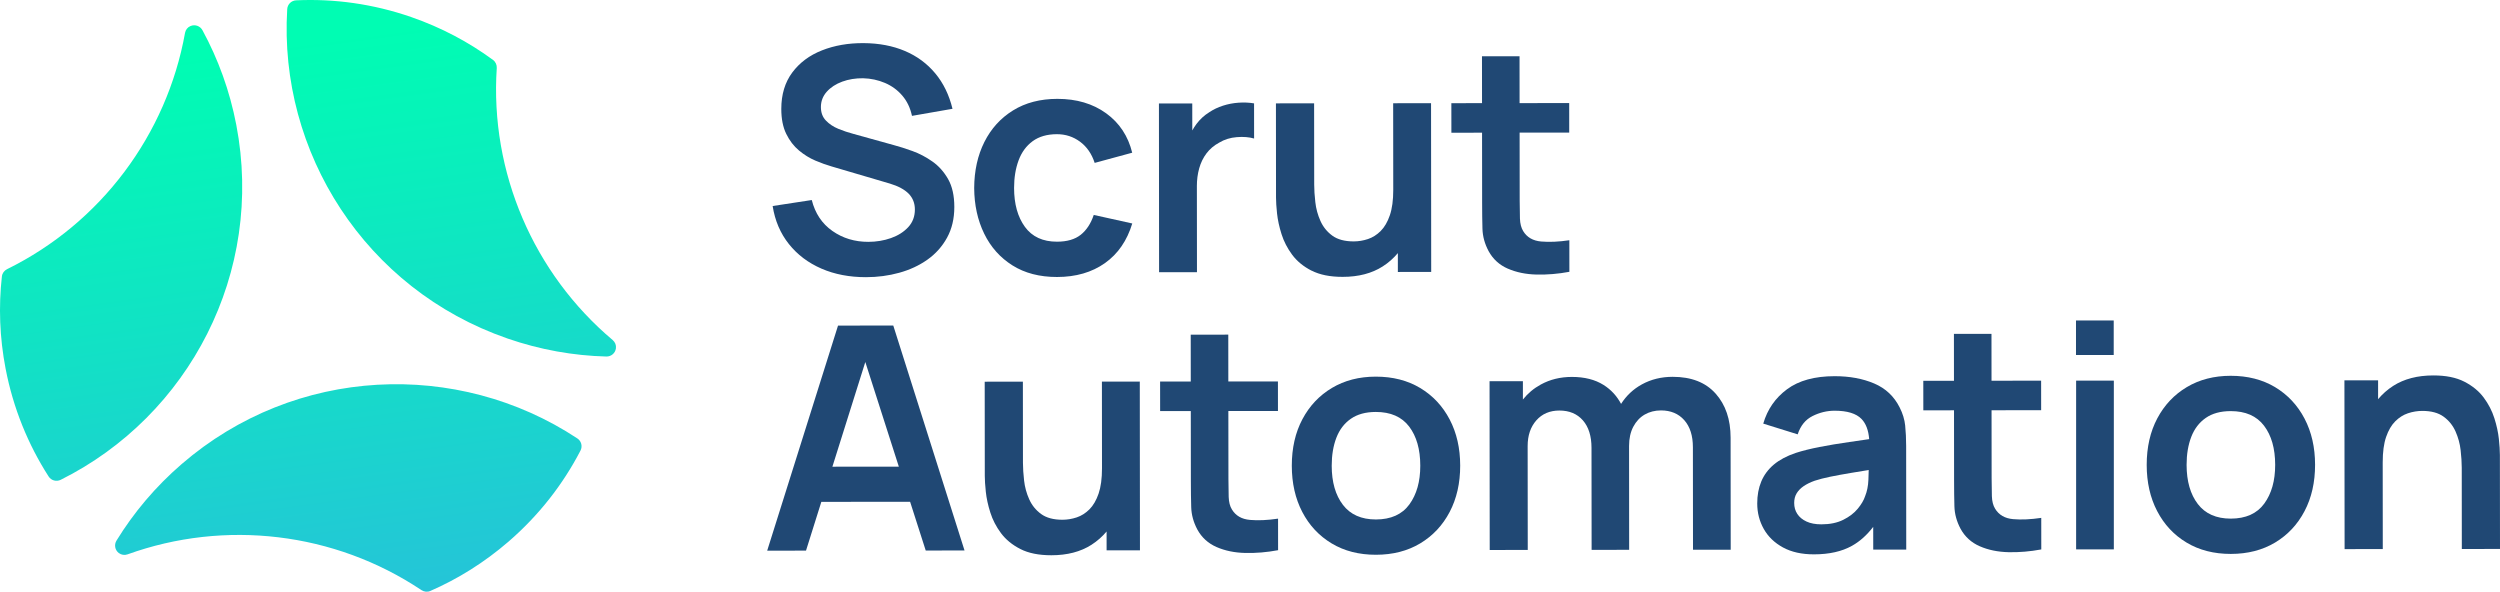 <svg xmlns="http://www.w3.org/2000/svg" width="169" height="40" viewBox="0 0 169 40" fill="none"><path d="M34.3 22.88C24.686 19.551 18.829 10.285 19.416 0.617C19.436 0.292 19.695 0.037 20.02 0.022C22.588 -0.097 25.221 0.26 27.798 1.153C29.83 1.857 31.685 2.844 33.331 4.054C33.503 4.181 33.594 4.389 33.581 4.602C33.115 11.645 36.073 18.488 41.42 22.99C41.581 23.127 41.664 23.333 41.637 23.541L41.635 23.551C41.594 23.874 41.313 24.109 40.987 24.101C38.765 24.043 36.515 23.647 34.301 22.881L34.3 22.88ZM15.972 8.435C15.531 6.138 14.748 3.994 13.687 2.044C13.531 1.757 13.188 1.633 12.886 1.757L12.877 1.76C12.683 1.841 12.545 2.016 12.508 2.223C11.276 9.096 6.82 15.077 0.479 18.195C0.287 18.289 0.152 18.471 0.128 18.684C-0.1 20.713 -0.028 22.81 0.378 24.919C0.892 27.593 1.899 30.049 3.286 32.209C3.461 32.483 3.813 32.58 4.104 32.435C12.783 28.11 17.89 18.412 15.972 8.434L15.972 8.435ZM12.277 31.374C10.505 32.905 9.037 34.653 7.875 36.545C7.705 36.823 7.769 37.183 8.027 37.381L8.035 37.387C8.203 37.514 8.423 37.547 8.621 37.475C15.199 35.103 22.614 35.966 28.489 39.891C28.668 40.01 28.893 40.035 29.089 39.949C30.962 39.132 32.745 38.021 34.372 36.616C36.434 34.834 38.062 32.737 39.242 30.457C39.391 30.168 39.299 29.816 39.028 29.637C30.936 24.295 19.97 24.727 12.276 31.375L12.277 31.374Z" fill="url(#paint0_linear_2708_10528)"></path><path d="M60.231 16.094C59.751 16.263 59.24 16.348 58.697 16.349C57.78 16.349 56.971 16.105 56.269 15.612C55.567 15.12 55.103 14.424 54.876 13.522L52.231 13.927C52.387 14.919 52.754 15.776 53.329 16.497C53.904 17.219 54.639 17.772 55.531 18.159C56.423 18.546 57.426 18.738 58.54 18.737C59.323 18.737 60.073 18.637 60.788 18.439C61.504 18.241 62.14 17.945 62.696 17.551C63.253 17.156 63.695 16.661 64.022 16.065C64.349 15.47 64.512 14.778 64.512 13.989C64.512 13.229 64.372 12.602 64.093 12.109C63.814 11.617 63.459 11.219 63.028 10.917C62.597 10.614 62.15 10.379 61.684 10.211C61.218 10.042 60.798 9.909 60.424 9.81L57.695 9.052C57.349 8.961 57.009 8.847 56.674 8.71C56.339 8.572 56.058 8.386 55.832 8.15C55.605 7.915 55.493 7.611 55.493 7.237C55.493 6.843 55.625 6.498 55.888 6.202C56.153 5.906 56.501 5.678 56.934 5.519C57.368 5.36 57.839 5.284 58.347 5.29C58.869 5.304 59.361 5.409 59.823 5.606C60.285 5.803 60.676 6.089 60.998 6.466C61.319 6.842 61.536 7.298 61.65 7.833L64.389 7.355C64.162 6.419 63.774 5.62 63.223 4.959C62.672 4.297 61.987 3.792 61.169 3.445C60.351 3.098 59.42 2.921 58.376 2.915C57.346 2.909 56.41 3.072 55.568 3.404C54.725 3.735 54.055 4.234 53.559 4.9C53.063 5.566 52.815 6.388 52.816 7.367C52.816 8.036 52.928 8.597 53.151 9.052C53.373 9.506 53.659 9.879 54.009 10.171C54.359 10.463 54.729 10.691 55.12 10.857C55.511 11.022 55.877 11.154 56.216 11.251L60.152 12.409C60.434 12.493 60.683 12.593 60.898 12.709C61.113 12.825 61.289 12.954 61.427 13.094C61.565 13.235 61.669 13.395 61.74 13.575C61.811 13.754 61.846 13.95 61.846 14.161C61.846 14.633 61.697 15.03 61.398 15.354C61.099 15.678 60.709 15.925 60.23 16.095L60.231 16.094Z" fill="#204874"></path><path d="M68.441 17.94C69.274 18.464 70.279 18.726 71.457 18.725C72.733 18.724 73.811 18.41 74.693 17.787C75.573 17.163 76.189 16.269 76.541 15.107L73.938 14.529C73.742 15.114 73.447 15.561 73.057 15.872C72.665 16.182 72.132 16.337 71.455 16.338C70.496 16.339 69.772 16.005 69.285 15.337C68.797 14.668 68.553 13.792 68.552 12.708C68.552 12.011 68.653 11.388 68.858 10.838C69.062 10.289 69.379 9.858 69.809 9.543C70.239 9.23 70.785 9.072 71.448 9.071C72.033 9.071 72.555 9.241 73.014 9.582C73.472 9.923 73.802 10.4 73.999 11.012L76.537 10.323C76.261 9.197 75.673 8.308 74.773 7.657C73.873 7.007 72.775 6.682 71.477 6.683C70.32 6.684 69.323 6.944 68.484 7.463C67.645 7.981 66.999 8.693 66.544 9.598C66.09 10.504 65.861 11.54 65.855 12.71C65.862 13.858 66.088 14.885 66.53 15.793C66.972 16.701 67.609 17.417 68.441 17.94Z" fill="#204874"></path><path d="M80.908 12.6C80.908 12.162 80.96 11.756 81.066 11.379C81.171 11.003 81.335 10.666 81.557 10.37C81.779 10.074 82.065 9.831 82.418 9.641C82.77 9.429 83.167 9.305 83.607 9.271C84.048 9.235 84.438 9.266 84.777 9.364L84.775 6.988C84.436 6.932 84.087 6.916 83.728 6.942C83.368 6.967 83.017 7.033 82.676 7.143C82.334 7.252 82.022 7.402 81.74 7.592C81.409 7.797 81.125 8.057 80.889 8.37C80.782 8.512 80.687 8.662 80.599 8.818L80.597 6.992L78.344 6.994L78.354 18.402L80.915 18.399L80.909 12.601L80.908 12.6Z" fill="#204874"></path><path d="M88.668 18.295C89.218 18.577 89.916 18.717 90.763 18.716C91.835 18.716 92.737 18.48 93.47 18.011C93.866 17.759 94.204 17.455 94.495 17.11V18.385L96.749 18.383L96.739 6.976L94.178 6.979L94.184 12.843C94.184 13.533 94.108 14.103 93.953 14.553C93.798 15.004 93.592 15.358 93.335 15.615C93.078 15.873 92.79 16.054 92.473 16.16C92.156 16.266 91.834 16.319 91.51 16.319C90.903 16.319 90.422 16.19 90.066 15.931C89.709 15.67 89.441 15.338 89.261 14.933C89.08 14.529 88.965 14.107 88.916 13.666C88.865 13.226 88.841 12.83 88.84 12.478L88.834 6.985L86.253 6.988L86.259 13.357C86.259 13.632 86.282 13.989 86.328 14.43C86.375 14.87 86.476 15.336 86.632 15.829C86.788 16.321 87.028 16.787 87.352 17.223C87.677 17.659 88.115 18.018 88.665 18.299L88.668 18.295Z" fill="#204874"></path><path d="M101.933 18.161C102.504 18.41 103.151 18.543 103.874 18.56C104.596 18.577 105.336 18.515 106.09 18.374L106.088 16.24C105.376 16.346 104.741 16.375 104.184 16.326C103.627 16.278 103.221 16.042 102.966 15.62C102.833 15.402 102.76 15.12 102.748 14.775C102.738 14.43 102.732 14.028 102.731 13.571L102.726 8.966L106.079 8.963L106.078 6.967L102.724 6.971L102.721 3.802L100.182 3.805L100.185 6.973L98.112 6.975L98.114 8.972L100.187 8.97L100.192 13.723C100.192 14.37 100.2 14.951 100.214 15.465C100.229 15.98 100.366 16.483 100.629 16.975C100.925 17.517 101.359 17.913 101.931 18.162L101.933 18.161Z" fill="#204874"></path><path d="M56.651 22.01L51.862 37.225L54.486 37.222L55.522 33.926L61.523 33.92L62.579 37.215L65.202 37.212L60.385 22.006L56.651 22.01ZM56.27 31.549L58.495 24.472L60.761 31.545L56.27 31.549Z" fill="#204874"></path><path d="M74.489 25.796L74.495 31.658C74.495 32.348 74.419 32.918 74.265 33.369C74.11 33.82 73.903 34.174 73.647 34.431C73.389 34.688 73.102 34.87 72.785 34.976C72.467 35.082 72.146 35.134 71.822 35.135C71.215 35.135 70.734 35.006 70.377 34.745C70.021 34.485 69.753 34.153 69.573 33.748C69.392 33.344 69.277 32.921 69.228 32.481C69.178 32.041 69.153 31.645 69.152 31.293L69.147 25.8L66.566 25.803L66.572 32.172C66.572 32.446 66.595 32.804 66.641 33.244C66.688 33.684 66.788 34.151 66.945 34.644C67.1 35.137 67.341 35.601 67.665 36.038C67.99 36.474 68.427 36.833 68.978 37.114C69.528 37.396 70.226 37.536 71.073 37.535C72.145 37.535 73.047 37.299 73.78 36.83C74.176 36.577 74.515 36.274 74.806 35.928V37.204L77.061 37.202L77.05 25.794L74.489 25.796Z" fill="#204874"></path><path d="M84.495 35.145C83.938 35.097 83.532 34.861 83.277 34.439C83.142 34.221 83.071 33.939 83.059 33.593C83.049 33.248 83.043 32.847 83.042 32.389L83.037 27.785L86.39 27.782L86.388 25.785L83.035 25.789L83.032 22.621L80.493 22.624L80.496 25.792L78.423 25.794L78.425 27.79L80.498 27.788L80.503 32.541C80.503 33.189 80.511 33.77 80.526 34.284C80.541 34.799 80.678 35.302 80.94 35.794C81.236 36.336 81.67 36.732 82.242 36.981C82.813 37.23 83.46 37.364 84.183 37.38C84.905 37.397 85.644 37.335 86.399 37.193L86.397 35.06C85.685 35.166 85.051 35.195 84.493 35.146L84.495 35.145Z" fill="#204874"></path><path d="M96.006 26.229C95.152 25.717 94.15 25.46 93.001 25.461C91.88 25.461 90.893 25.717 90.04 26.224C89.187 26.732 88.522 27.437 88.043 28.339C87.564 29.241 87.325 30.291 87.326 31.487C87.327 32.663 87.562 33.703 88.033 34.607C88.503 35.511 89.165 36.22 90.019 36.734C90.872 37.248 91.871 37.503 93.013 37.502C94.155 37.501 95.153 37.245 96.006 36.733C96.859 36.221 97.523 35.513 97.998 34.608C98.472 33.703 98.71 32.658 98.709 31.475C98.708 30.299 98.471 29.259 97.997 28.355C97.523 27.451 96.86 26.743 96.006 26.229ZM95.274 34.099C94.781 34.776 94.026 35.114 93.011 35.116C92.031 35.116 91.288 34.788 90.783 34.13C90.279 33.473 90.025 32.591 90.024 31.485C90.024 30.766 90.129 30.135 90.34 29.588C90.551 29.043 90.876 28.616 91.317 28.31C91.758 28.003 92.32 27.849 93.004 27.848C94.005 27.847 94.757 28.176 95.258 28.834C95.758 29.492 96.01 30.374 96.011 31.479C96.012 32.55 95.767 33.423 95.274 34.099Z" fill="#204874"></path><path d="M115.974 26.605C115.3 25.849 114.332 25.472 113.069 25.473C112.308 25.473 111.616 25.643 110.996 25.982C110.408 26.303 109.941 26.746 109.585 27.303C109.302 26.775 108.912 26.343 108.399 26.021C107.824 25.66 107.11 25.479 106.257 25.48C105.481 25.48 104.781 25.652 104.158 25.994C103.677 26.257 103.275 26.597 102.948 27.009V25.769L100.694 25.771L100.705 37.179L103.276 37.176L103.269 30.15C103.269 29.439 103.464 28.863 103.854 28.419C104.246 27.975 104.765 27.753 105.414 27.752C106.084 27.752 106.613 27.972 107.002 28.415C107.39 28.858 107.585 29.478 107.586 30.273L107.593 37.17L110.131 37.168L110.125 30.143C110.125 29.645 110.219 29.213 110.409 28.85C110.6 28.488 110.857 28.213 111.18 28.025C111.505 27.839 111.871 27.745 112.28 27.744C112.942 27.744 113.468 27.963 113.857 28.403C114.245 28.843 114.44 29.453 114.44 30.235L114.447 37.163L116.996 37.16L116.989 29.587C116.988 28.355 116.65 27.361 115.975 26.605L115.974 26.605Z" fill="#204874"></path><path d="M128.792 28.78C128.749 28.361 128.625 27.951 128.42 27.549C128.045 26.797 127.471 26.255 126.699 25.925C125.926 25.595 125.033 25.429 124.017 25.43C122.67 25.431 121.6 25.725 120.807 26.311C120.015 26.896 119.477 27.67 119.196 28.636L121.524 29.362C121.714 28.778 122.048 28.365 122.527 28.125C123.007 27.885 123.504 27.765 124.019 27.764C124.873 27.764 125.479 27.95 125.839 28.322C126.139 28.633 126.309 29.088 126.356 29.685C125.896 29.754 125.445 29.82 125.011 29.881C124.288 29.984 123.618 30.096 123.001 30.216C122.384 30.337 121.846 30.471 121.388 30.619C120.782 30.825 120.289 31.087 119.908 31.408C119.527 31.729 119.246 32.109 119.062 32.549C118.879 32.989 118.788 33.484 118.789 34.034C118.789 34.66 118.937 35.234 119.23 35.755C119.523 36.276 119.956 36.693 120.527 37.006C121.099 37.318 121.797 37.475 122.622 37.474C123.652 37.474 124.51 37.281 125.197 36.895C125.726 36.6 126.202 36.172 126.629 35.616L126.631 37.153L128.862 37.151L128.856 30.148C128.856 29.656 128.833 29.2 128.791 28.781L128.792 28.78ZM126.078 33.552C125.993 33.812 125.83 34.091 125.586 34.387C125.343 34.683 125.017 34.933 124.609 35.137C124.2 35.342 123.706 35.445 123.128 35.445C122.726 35.445 122.389 35.382 122.118 35.255C121.846 35.129 121.639 34.958 121.499 34.743C121.357 34.529 121.287 34.281 121.287 33.999C121.287 33.752 121.341 33.537 121.45 33.355C121.56 33.172 121.716 33.009 121.92 32.868C122.124 32.727 122.375 32.604 122.671 32.498C122.974 32.399 123.323 32.309 123.718 32.228C124.113 32.147 124.585 32.06 125.135 31.968C125.486 31.909 125.886 31.844 126.325 31.773C126.322 31.967 126.315 32.186 126.304 32.437C126.287 32.856 126.211 33.228 126.078 33.552Z" fill="#204874"></path><path d="M136.087 35.094C135.53 35.045 135.124 34.809 134.869 34.388C134.734 34.169 134.663 33.888 134.651 33.542C134.641 33.197 134.635 32.796 134.634 32.338L134.629 27.733L137.982 27.729L137.98 25.733L134.627 25.737L134.624 22.569L132.085 22.571L132.088 25.74L130.015 25.742L130.017 27.738L132.091 27.736L132.096 32.489C132.096 33.137 132.104 33.717 132.118 34.232C132.133 34.745 132.27 35.249 132.532 35.742C132.828 36.283 133.262 36.68 133.834 36.928C134.405 37.178 135.052 37.31 135.775 37.328C136.497 37.344 137.237 37.282 137.991 37.141L137.989 35.008C137.277 35.114 136.642 35.143 136.085 35.094H136.087Z" fill="#204874"></path><path d="M142.895 25.73H140.346V37.138H142.895V25.73Z" fill="#204874"></path><path d="M142.887 21.664H140.337V23.998H142.887V21.664Z" fill="#204874"></path><path d="M153.797 26.172C152.942 25.66 151.941 25.403 150.792 25.404C149.67 25.405 148.683 25.66 147.831 26.167C146.977 26.675 146.312 27.38 145.833 28.282C145.355 29.184 145.116 30.233 145.117 31.43C145.118 32.606 145.353 33.647 145.824 34.55C146.294 35.454 146.955 36.163 147.81 36.677C148.663 37.19 149.662 37.446 150.804 37.445C151.946 37.444 152.943 37.188 153.797 36.676C154.649 36.164 155.314 35.456 155.788 34.551C156.264 33.646 156.5 32.601 156.499 31.418C156.498 30.242 156.261 29.203 155.787 28.298C155.314 27.394 154.65 26.686 153.797 26.172ZM153.065 34.042C152.571 34.718 151.817 35.058 150.802 35.059C149.821 35.059 149.078 34.731 148.574 34.073C148.069 33.416 147.816 32.533 147.814 31.428C147.814 30.709 147.919 30.078 148.13 29.531C148.341 28.986 148.667 28.559 149.108 28.253C149.548 27.946 150.11 27.792 150.794 27.791C151.796 27.79 152.547 28.119 153.048 28.777C153.549 29.435 153.801 30.317 153.802 31.422C153.803 32.493 153.558 33.366 153.065 34.042Z" fill="#204874"></path><path d="M168.992 30.741C168.992 30.467 168.969 30.11 168.923 29.67C168.876 29.23 168.775 28.763 168.619 28.27C168.463 27.778 168.223 27.313 167.899 26.876C167.574 26.44 167.136 26.081 166.586 25.8C166.036 25.518 165.337 25.378 164.491 25.379C163.419 25.38 162.517 25.615 161.783 26.084C161.388 26.337 161.05 26.64 160.759 26.986V25.71L158.483 25.712L158.495 37.12L161.076 37.117L161.071 31.252C161.071 30.556 161.147 29.985 161.301 29.538C161.456 29.091 161.661 28.738 161.919 28.481C162.177 28.224 162.463 28.042 162.781 27.936C163.099 27.831 163.42 27.778 163.744 27.777C164.35 27.777 164.832 27.906 165.188 28.167C165.545 28.427 165.813 28.759 165.993 29.164C166.173 29.569 166.289 29.989 166.338 30.426C166.388 30.863 166.413 31.261 166.414 31.619L166.419 37.112L169 37.109L168.993 30.74L168.992 30.741Z" fill="#204874"></path><defs><linearGradient id="paint0_linear_2708_10528" x1="35.032" y1="0.782" x2="44.471" y2="69.618" gradientUnits="userSpaceOnUse"><stop stop-color="#00FDB3"></stop><stop offset="1" stop-color="#4395F7"></stop></linearGradient></defs></svg>